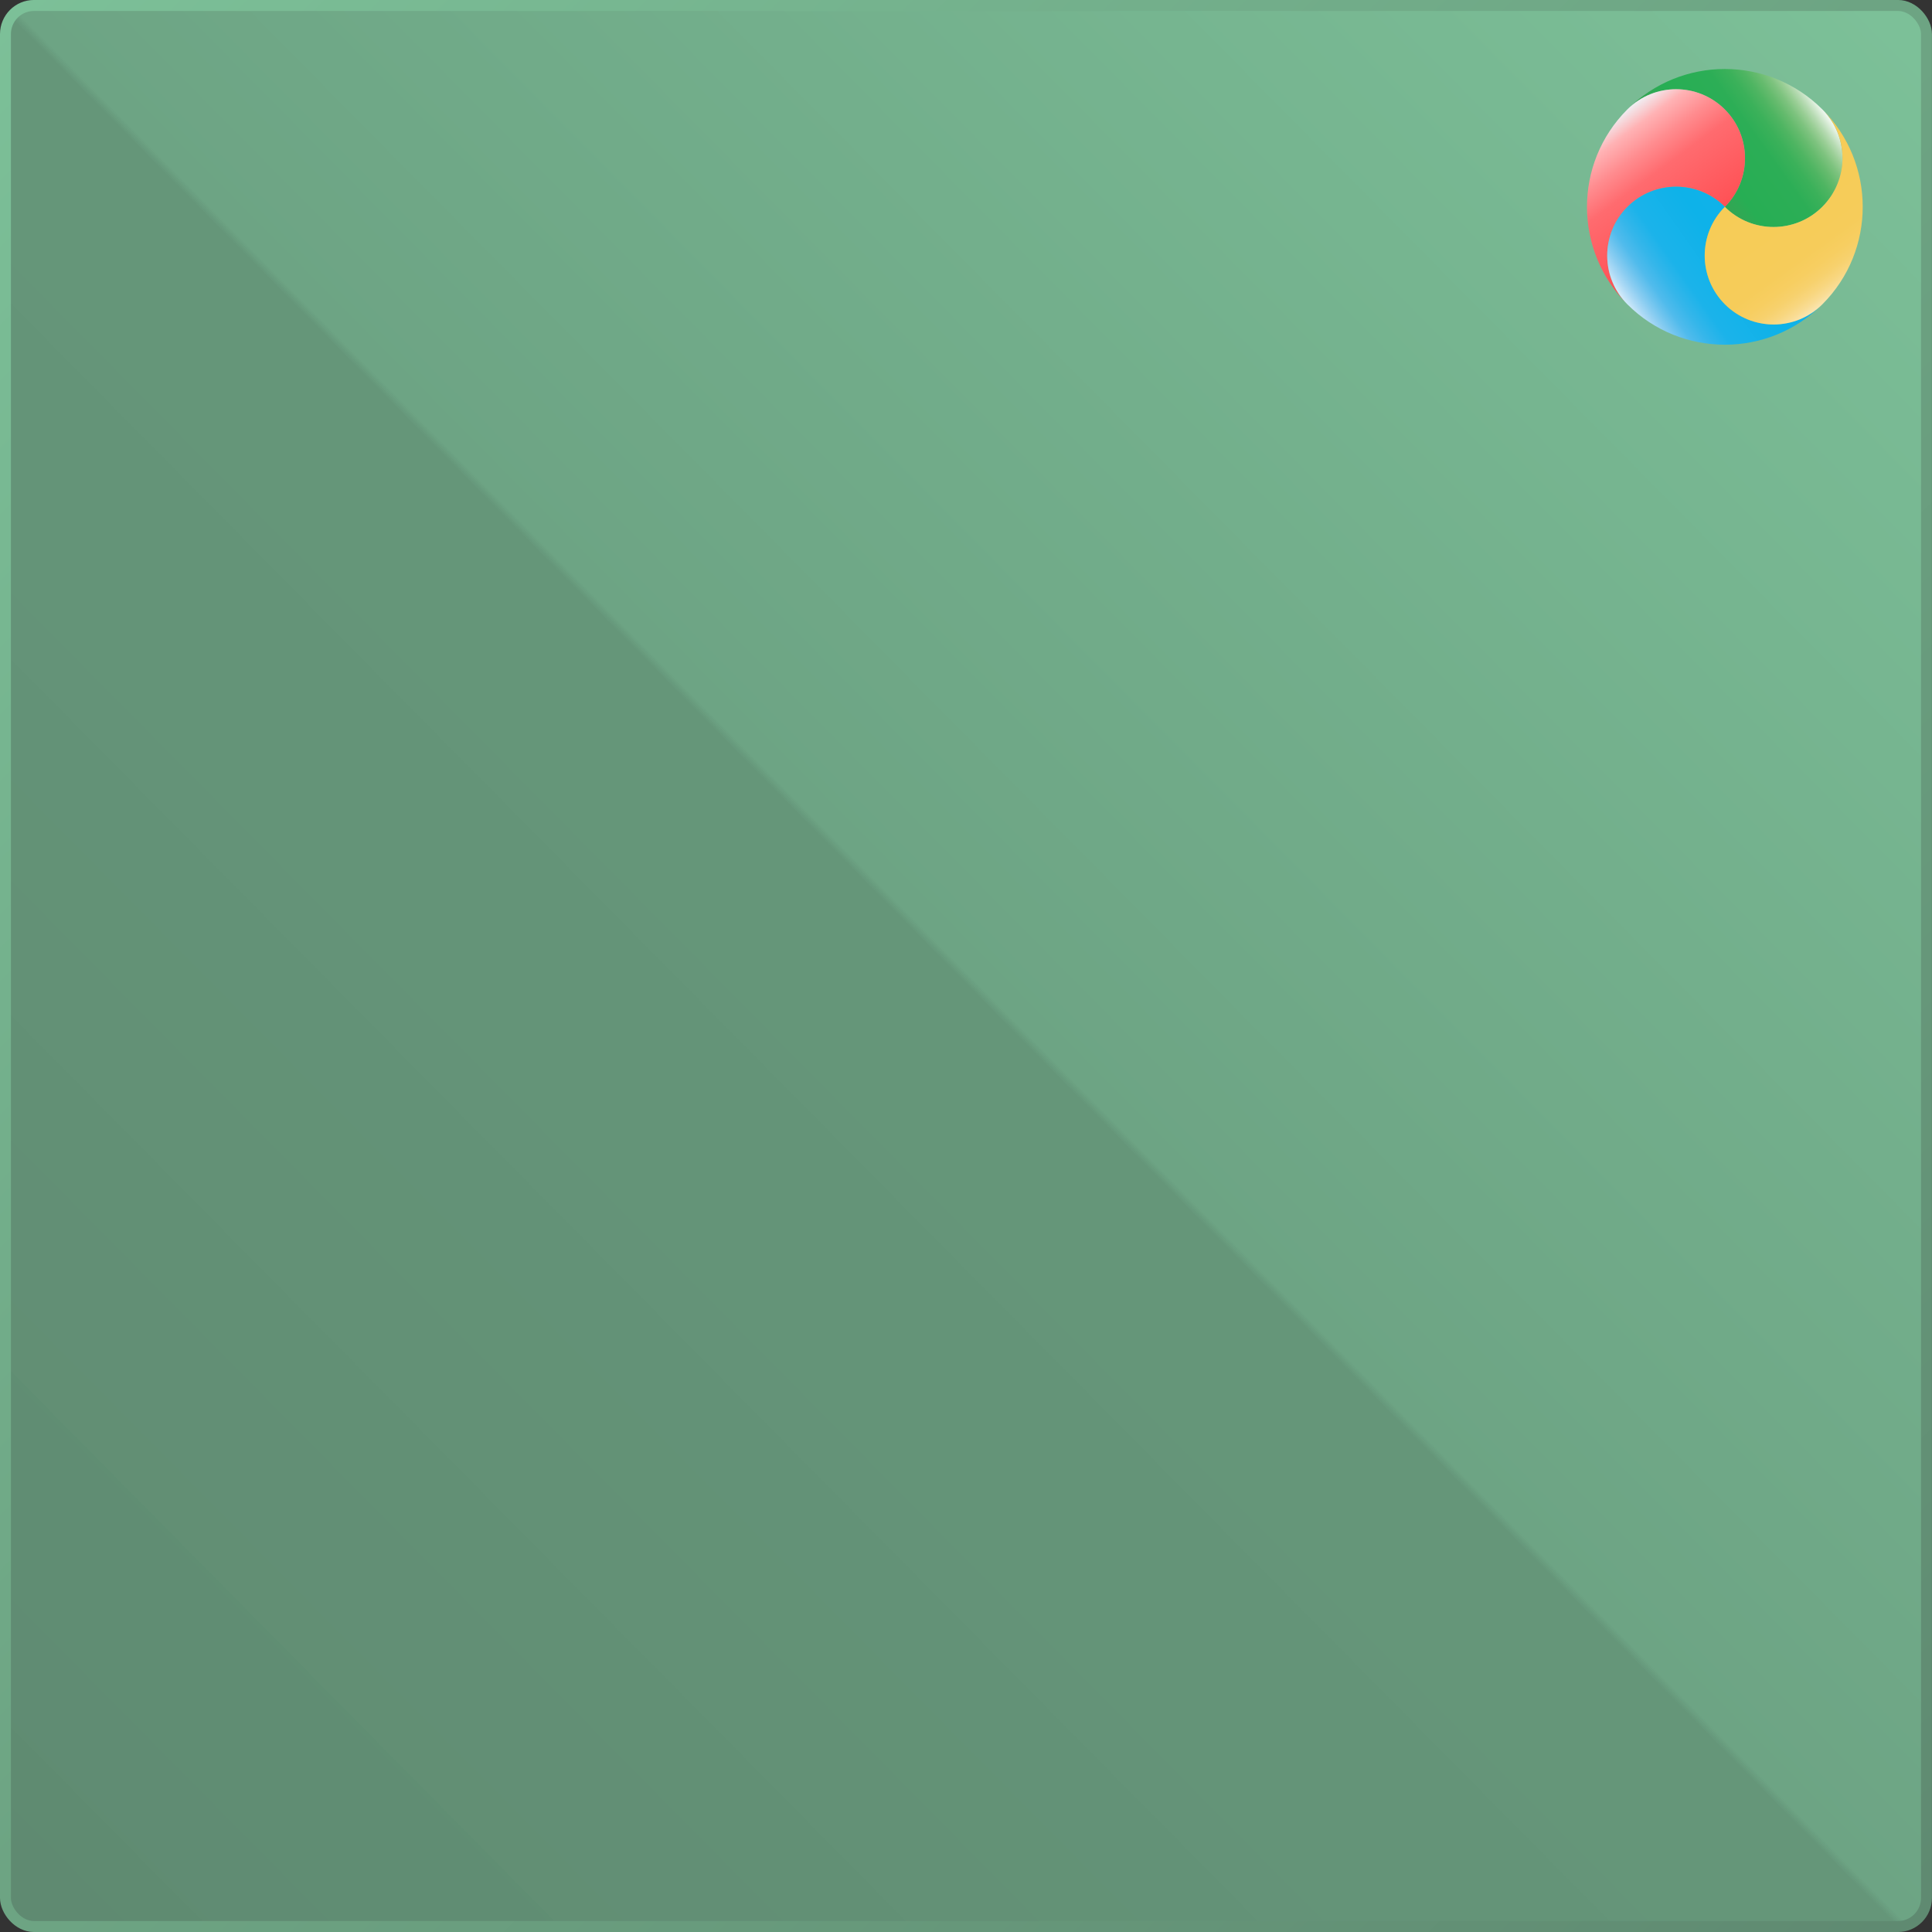 <?xml version="1.0" encoding="UTF-8" standalone="no"?>
<svg
   width="140"
   height="140"
   viewBox="0 0 140 140"
   version="1.1"
   id="svg8"
   sodipodi:docname="default_app_icon011.svg"
   inkscape:version="1.4 (86a8ad7, 2024-10-11)"
   xml:space="preserve"
   xmlns:inkscape="http://www.inkscape.org/namespaces/inkscape"
   xmlns:sodipodi="http://sodipodi.sourceforge.net/DTD/sodipodi-0.dtd"
   xmlns:xlink="http://www.w3.org/1999/xlink"
   xmlns="http://www.w3.org/2000/svg"
   xmlns:svg="http://www.w3.org/2000/svg"><rect x="0" y="0" width="140" height="140" fill="#333333" stroke="none"/><sodipodi:namedview
     id="namedview8"
     pagecolor="#ffffff"
     bordercolor="#000000"
     borderopacity="0.25"
     inkscape:showpageshadow="2"
     inkscape:pageopacity="0.0"
     inkscape:pagecheckerboard="0"
     inkscape:deskcolor="#d1d1d1"
     inkscape:zoom="6.596296"
     inkscape:cx="112.56317"
     inkscape:cy="44.115667"
     inkscape:window-width="2560"
     inkscape:window-height="1345"
     inkscape:window-x="-9"
     inkscape:window-y="-9"
     inkscape:window-maximized="1"
     inkscape:current-layer="svg8" /><defs
     id="defs2"><linearGradient
       id="linearGradient4"
       x1="70.105"
       x2="-0.375"
       y1="-0.053"
       y2="71.126"
       gradientUnits="userSpaceOnUse"
       spreadMethod="pad"><stop
         offset="0%"
         stop-color="#7CC098"
         id="stop3" /><stop
         offset="0.49"
         stop-color="#7CC098"
         id="stop5"
         style="stop-color:#6da483;stop-opacity:1;" /><stop
         offset="0.514"
         stop-color="#7CC098"
         id="stop6"
         style="stop-color:#6da483;stop-opacity:1;" /><stop
         offset="100%"
         stop-color="#5F8A71"
         id="stop4" /></linearGradient><path
       id="a"
       d="m 4,0 h 61 c 4,0 5,1 5,5 v 60 c 0,4 -1,5 -5,5 H 4 C 1,70 0,69 0,65 V 5 C 0,1 1,0 4,0 Z" /><linearGradient
       id="c"
       x1="1"
       x2="0"
       y1="0"
       y2="1"><stop
         offset="0%"
         stop-color="#CD7690"
         id="stop1" /><stop
         offset="100%"
         stop-color="#CA5377"
         id="stop2" /></linearGradient><linearGradient
       id="SVGID_1_-0"
       gradientUnits="userSpaceOnUse"
       x1="27.391"
       y1="73.402"
       x2="69.779"
       y2="30.935"
       gradientTransform="translate(-17.451,-21.077)"><stop
         offset="0"
         style="stop-color:#39A052"
         id="stop2-1" /><stop
         offset="0.271"
         style="stop-color:#38A152"
         id="stop4-8" /><stop
         offset="0.369"
         style="stop-color:#35A453"
         id="stop6-5" /><stop
         offset="0.438"
         style="stop-color:#2FA954"
         id="stop8-5" /><stop
         offset="0.483"
         style="stop-color:#27AE54"
         id="stop10-5" /><stop
         offset="0.682"
         style="stop-color:#2CAE56"
         id="stop12-3" /><stop
         offset="0.754"
         style="stop-color:#3BB15A"
         id="stop14-2" /><stop
         offset="0.805"
         style="stop-color:#4FB562"
         id="stop16-9" /><stop
         offset="0.846"
         style="stop-color:#66BB6E"
         id="stop18-5" /><stop
         offset="0.882"
         style="stop-color:#7EC37F"
         id="stop20-6" /><stop
         offset="0.913"
         style="stop-color:#99CE95"
         id="stop22-4" /><stop
         offset="0.941"
         style="stop-color:#B5DAB1"
         id="stop24-9" /><stop
         offset="0.967"
         style="stop-color:#D3E9D1"
         id="stop26-6" /><stop
         offset="0.991"
         style="stop-color:#F1F8F1"
         id="stop28-2" /><stop
         offset="1"
         style="stop-color:#FEFEFF"
         id="stop30-7" /></linearGradient><linearGradient
       id="SVGID_3_-4"
       gradientUnits="userSpaceOnUse"
       x1="79.018"
       y1="52.889"
       x2="19.016"
       y2="52.886"
       gradientTransform="matrix(0.706,-0.708,0.708,0.706,-40.926,28.426)"><stop
         offset="0"
         style="stop-color:#2DA3DD"
         id="stop62-1" /><stop
         offset="0.082"
         style="stop-color:#25A8E1"
         id="stop64-1" /><stop
         offset="0.11"
         style="stop-color:#1AAEE6"
         id="stop66-5" /><stop
         offset="0.212"
         style="stop-color:#11B1E9"
         id="stop68-8" /><stop
         offset="0.493"
         style="stop-color:#0EB2E9"
         id="stop70-3" /><stop
         offset="0.696"
         style="stop-color:#1BB3EA"
         id="stop72-0" /><stop
         offset="0.77"
         style="stop-color:#35B6EA"
         id="stop74-0" /><stop
         offset="0.829"
         style="stop-color:#50BBEC"
         id="stop76-7" /><stop
         offset="0.864"
         style="stop-color:#6CC3EE"
         id="stop78-7" /><stop
         offset="0.9"
         style="stop-color:#8BCDF1"
         id="stop80-9" /><stop
         offset="0.933"
         style="stop-color:#ABD9F5"
         id="stop82-5" /><stop
         offset="0.962"
         style="stop-color:#CBE7F9"
         id="stop84-6" /><stop
         offset="0.987"
         style="stop-color:#ECF7FD"
         id="stop86-8" /><stop
         offset="1"
         style="stop-color:#FEFEFF"
         id="stop88" /></linearGradient><linearGradient
       id="SVGID_4_-7"
       gradientUnits="userSpaceOnUse"
       x1="27.393"
       y1="30.936"
       x2="69.817"
       y2="73.364"
       gradientTransform="translate(-17.451,-21.077)"><stop
         offset="0"
         style="stop-color:#F4BF2F"
         id="stop93-7" /><stop
         offset="0.009"
         style="stop-color:#F5C440"
         id="stop95-5" /><stop
         offset="0.021"
         style="stop-color:#F5C94E"
         id="stop97-9" /><stop
         offset="0.022"
         style="stop-color:#F5C94E"
         id="stop99-0" /><stop
         offset="0.162"
         style="stop-color:#F6CB56"
         id="stop101-9" /><stop
         offset="0.553"
         style="stop-color:#F6CC58"
         id="stop103-1" /><stop
         offset="0.731"
         style="stop-color:#F6CC5A"
         id="stop105-2" /><stop
         offset="0.795"
         style="stop-color:#F7CE61"
         id="stop107-2" /><stop
         offset="0.841"
         style="stop-color:#F7D16D"
         id="stop109-2" /><stop
         offset="0.878"
         style="stop-color:#F8D67E"
         id="stop111-4" /><stop
         offset="0.91"
         style="stop-color:#F9DC93"
         id="stop113-8" /><stop
         offset="0.938"
         style="stop-color:#FAE4AD"
         id="stop115-7" /><stop
         offset="0.963"
         style="stop-color:#FCEECB"
         id="stop117-9" /><stop
         offset="0.986"
         style="stop-color:#FDF8EA"
         id="stop119" /><stop
         offset="1"
         style="stop-color:#FEFEFF"
         id="stop121" /></linearGradient><path
       id="icon-a"
       d="m 4,0 c 32.416,0 54.084,0 61,0 4,0 5,1 5,5 0,38.049 0,57.424 0,60 0,4 -1,5 -5,5 C 61,70 9,70 4,70 1,70 0,69 0,65 0,62.468 0,41.801 0,5 0,1 1,0 4,0 Z" /><linearGradient
       id="icon-c"
       x1="70.105"
       x2="-0.375"
       y1="-0.053"
       y2="71.126"
       gradientUnits="userSpaceOnUse"
       spreadMethod="pad"><stop
         offset="0%"
         stop-color="#7CC098"
         id="stop1-2" /><stop
         offset="0.499"
         stop-color="#7CC098"
         id="stop7"
         style="stop-color:#6da484;stop-opacity:1;" /><stop
         offset="0.502"
         stop-color="#7CC098"
         id="stop8"
         style="stop-color:#6ba282;stop-opacity:0.896;" /><stop
         offset="100%"
         stop-color="#5F8A71"
         id="stop2-16" /></linearGradient><mask
       id="icon-b"
       fill="#ffffff"><use
         xlink:href="#icon-a"
         id="use2" /></mask><path
       d="m 4,0 h 61 c 4,0 5,1 5,5 v 60 c 0,4 -1,5 -5,5 H 4 C 1,70 0,69 0,65 V 5 C 0,1 1,0 4,0 Z"
       id="a-8" /><path
       d="m 56.243,52.279 c 0.578,0 1.05,0.537 1.05,1.193 v 0.978 c 0,0.656 -0.472,1.194 -1.05,1.194 H 13.532 c -0.578,0 -1.05,-0.538 -1.05,-1.194 v -35.8 c 0,-0.657 0.472,-1.194 1.05,-1.194 h 1.5 c 0.578,0 1.05,0.537 1.05,1.194 V 52.279 Z M 39,23.025 l 4.981,4.963 -6.302,7.25 -4.866,-5.53 c -0.411,-0.467 -1.068,-0.467 -1.48,0 L 20.92,41.423 a 1.31,1.31 0 0 0 -0.018,1.68 l 2.494,2.924 c 0.412,0.477 1.086,0.487 1.497,0.01 l 7.186,-8.165 4.857,5.52 a 0.965,0.965 0 0 0 1.488,0 L 47.982,32.532 53,37.664 55,20 Z"
       id="d" /><path
       d="m 56.243,50.279 c 0.578,0 1.05,0.537 1.05,1.193 v 0.978 c 0,0.656 -0.472,1.194 -1.05,1.194 H 13.532 c -0.578,0 -1.05,-0.538 -1.05,-1.194 v -35.8 c 0,-0.657 0.472,-1.194 1.05,-1.194 h 1.5 c 0.578,0 1.05,0.537 1.05,1.194 V 50.279 Z M 39,21.025 l 4.981,4.963 -6.302,7.25 -4.866,-5.53 c -0.411,-0.467 -1.068,-0.467 -1.48,0 L 20.92,39.423 a 1.31,1.31 0 0 0 -0.018,1.68 l 2.494,2.924 c 0.412,0.477 1.086,0.487 1.497,0.01 l 7.186,-8.165 4.857,5.52 a 0.965,0.965 0 0 0 1.488,0 L 47.982,30.532 53,35.664 55,18 Z"
       id="e" /><path
       id="icon-a-5"
       d="m 4,0 c 32.416,0 54.084,0 61,0 4,0 5,1 5,5 0,38.049 0,57.424 0,60 0,4 -1,5 -5,5 C 61,70 9,70 4,70 1,70 0,69 0,65 0,62.468 0,41.801 0,5 0,1 1,0 4,0 Z" /><mask
       id="icon-b-2"
       fill="#ffffff"><use
         xlink:href="#icon-a-5"
         id="use10" /></mask><symbol
       id="CurrencyExchange"><title
         id="title26777">Currency Exchange</title><rect
         x="11"
         y="14"
         width="50"
         height="22"
         style="fill:none;stroke-width:5.25"
         id="rect26779" /><g
         style="stroke:none"
         id="g26797"><!-- Dollar --><circle
           cx="36"
           cy="25"
           r="7.25"
           id="circle26781" /><path
           d="m 35.1,19 v 1.2 c -0.6,0.1 -1.2,0.4 -1.6,0.7 -0.7,0.5 -1.2,1.2 -1.2,2.1 0,0.7 0.3,1.5 0.9,2 0.4,0.4 1.2,0.7 1.9,0.8 v 2.1 C 34.4,27.7 33.9,27 33.9,26.6 h -1.8 c 0,1 0.5,1.7 1.2,2.3 0.5,0.4 1.1,0.8 1.8,0.9 V 31 h 1.8 v -1.2 c 0.6,-0.1 1.2,-0.3 1.7,-0.6 0.7,-0.5 1.3,-1.25 1.3,-2.2 0,-0.8 -0.3,-1.6 -1,-2.1 -0.5,-0.3 -1.3,-0.6 -2,-0.7 v -2.1 c 0.6,0.3 1,0.9 1,1.3 h 1.8 c 0,-1.5 -1.2,-2.8 -2.8,-3.2 V 19 Z m 0,4.9 c -0.8,-0.2 -1,-0.5 -1,-0.9 0,-0.4 0.5,-0.8 1,-0.9 z m 1.8,2.1 c 0.8,0.2 1.2,0.4 1.2,1 0,0.5 -0.6,0.8 -1.2,1 z"
           style="fill:#ffffff"
           id="path26783" /><!-- Pound --><circle
           cx="48"
           cy="38"
           r="7.25"
           id="circle26785" /><path
           d="m 48,32.6 c -1.6,0 -3.1,1.1 -3.1,2.7 0,0.5 0.1,0.9 0.2,1.3 H 44 v 1.8 h 1.4 c 0.2,1 -0.3,1.5 -0.8,2.2 v 1.8 h 6.6 v -1.8 h -4.4 c 0.4,-0.8 0.6,-1.5 0.5,-2.2 h 1.5 v -1.8 h -1.9 c -0.1,-0.5 -0.2,-1 -0.2,-1.3 0,-0.4 0.5,-0.9 1.3,-0.9 1,0 1.3,0.7 1.3,1.5 h 1.8 c 0,-1 -0.3,-1.8 -0.9,-2.4 -0.6,-0.6 -1.3,-0.9 -2.2,-0.9 z"
           style="fill:#ffffff"
           id="path26787" /><!-- Franc --><circle
           cx="21"
           cy="48"
           r="7.25"
           id="circle26789" /><path
           d="m 21.9,46.6 v 5.8 h 1.8 V 50 c 0,-1.6 1.8,-1.7 1.8,-1.7 v -1.7 c -0.4,0 -1.3,0.2 -1.8,1 v -1 z M 21,42.8 c -1.6,0 -2.7,1.2 -2.7,2.7 v 1.1 h -1.1 v 1.8 h 1.1 v 4 h 1.8 v -4 h 1.3 v -1.8 h -1.3 v -1.1 c 0,-0.7 0.3,-1 0.9,-1 0.6,0 0.9,0.3 0.9,1 V 46 h 1.8 V 45.5 C 23.7,44 22.6,42.8 21,42.8 Z"
           style="fill:#ffffff"
           id="path26791" /><!-- Yen --><circle
           cx="43"
           cy="56"
           r="7.25"
           id="circle26793" /><path
           d="m 41,51.8 2,3.4 2,-3.4 h 2 l -3.1,5.4 h 2.3 V 59 h -2.3 v 2.4 H 42.1 V 59 h -2.3 v -1.8 h 2.3 L 39,51.8 Z"
           style="fill:#ffffff"
           id="path26795" /></g></symbol><linearGradient
       inkscape:collect="always"
       xlink:href="#icon-c"
       id="linearGradient16"
       x1="139.311"
       y1="2.419"
       x2="1.223"
       y2="139.704"
       gradientUnits="userSpaceOnUse"
       gradientTransform="matrix(0.496,0,0,0.496,0.104,0.388)" /><linearGradient
       inkscape:collect="always"
       xlink:href="#linearGradient4"
       id="linearGradient18"
       x1="-0.073"
       y1="0.631"
       x2="138.772"
       y2="140.105"
       gradientUnits="userSpaceOnUse"
       gradientTransform="matrix(0.496,0,0,0.496,0.104,0.388)" /><linearGradient
       inkscape:collect="always"
       xlink:href="#SVGID_1_-0"
       id="linearGradient2029-0"
       gradientUnits="userSpaceOnUse"
       gradientTransform="matrix(2.665,0,0,2.665,-25.627,-27.957)"
       x1="13.298"
       y1="23.764"
       x2="28.562"
       y2="12.852" /><linearGradient
       inkscape:collect="always"
       xlink:href="#SVGID_2_01-1"
       id="linearGradient40837-6"
       x1="5.633"
       y1="9.146"
       x2="-6.313"
       y2="-7.087"
       gradientUnits="userSpaceOnUse"
       gradientTransform="matrix(2.665,0,0,2.665,20.882,28.215)" /><linearGradient
       inkscape:collect="always"
       id="SVGID_2_01-1"><stop
         style="stop-color:#ff0006;stop-opacity:1;"
         offset="0"
         id="stop40831-4" /><stop
         style="stop-color:#ff3e42;stop-opacity:1;"
         offset="0.246"
         id="stop8-8" /><stop
         style="stop-color:#ff5458;stop-opacity:1;"
         offset="0.405"
         id="stop7-2" /><stop
         style="stop-color:#ff6b6f;stop-opacity:1;"
         offset="0.651"
         id="stop6-6" /><stop
         style="stop-color:#ff8c8f;stop-opacity:1;"
         offset="0.754"
         id="stop1-8" /><stop
         style="stop-color:#ffb2b4;stop-opacity:1;"
         offset="0.85"
         id="stop3-2" /><stop
         style="stop-color:#eef8fd;stop-opacity:1;"
         offset="0.942"
         id="stop4-4" /><stop
         style="stop-color:#ffdcdd;stop-opacity:1;"
         offset="0.942"
         id="stop5-3" /><stop
         style="stop-color:#ffffff;stop-opacity:0.949;"
         offset="0.942"
         id="stop40833-2" /><stop
         style="stop-color:#ffffff;stop-opacity:0.949;"
         offset="0.987"
         id="stop9-2" /></linearGradient><linearGradient
       inkscape:collect="always"
       xlink:href="#SVGID_3_-4"
       id="linearGradient2031-1"
       gradientUnits="userSpaceOnUse"
       gradientTransform="matrix(1.883,-1.886,1.886,1.883,-88.19,103.974)"
       x1="57.335"
       y1="16.794"
       x2="38.866"
       y2="13.563" /><linearGradient
       inkscape:collect="always"
       xlink:href="#SVGID_4_-7-9"
       id="linearGradient2033-1"
       gradientUnits="userSpaceOnUse"
       gradientTransform="matrix(2.665,0,0,2.665,-25.627,-27.957)"
       x1="19.602"
       y1="14.159"
       x2="31.171"
       y2="30.238" /><linearGradient
       id="SVGID_4_-7-9"
       gradientUnits="userSpaceOnUse"
       x1="27.393"
       y1="30.936"
       x2="69.817"
       y2="73.364"
       gradientTransform="translate(-17.451,-21.077)"><stop
         offset="0"
         style="stop-color:#F4BF2F"
         id="stop93-7-6" /><stop
         offset="0.021"
         style="stop-color:#F5C440"
         id="stop95-5-7" /><stop
         offset="0.021"
         style="stop-color:#F5C94E"
         id="stop97-9-6" /><stop
         offset="0.055"
         style="stop-color:#F5C94E"
         id="stop99-0-2" /><stop
         offset="0.162"
         style="stop-color:#F6CB56"
         id="stop101-9-0" /><stop
         offset="0.553"
         style="stop-color:#F6CC58"
         id="stop103-1-9" /><stop
         offset="0.731"
         style="stop-color:#F6CC5A"
         id="stop105-2-62" /><stop
         offset="0.795"
         style="stop-color:#F7CE61"
         id="stop107-2-3" /><stop
         offset="0.841"
         style="stop-color:#F7D16D"
         id="stop109-2-0" /><stop
         offset="0.878"
         style="stop-color:#F8D67E"
         id="stop111-4-35" /><stop
         offset="0.91"
         style="stop-color:#F9DC93"
         id="stop113-8-1" /><stop
         offset="0.938"
         style="stop-color:#FAE4AD"
         id="stop115-7-9" /><stop
         offset="0.963"
         style="stop-color:#FCEECB"
         id="stop117-9-6" /><stop
         offset="0.986"
         style="stop-color:#FDF8EA"
         id="stop119-7" /><stop
         offset="1"
         style="stop-color:#FEFEFF"
         id="stop121-92" /></linearGradient></defs><g
     id="g18"
     inkscape:label="Dmmsys_icon品红模版"
     sodipodi:insensitive="true"><rect
       style="fill:url(#linearGradient16);stroke:url(#linearGradient18);stroke-width:0.397;stroke-miterlimit:1.8"
       id="rect15"
       width="69.812"
       height="69.395"
       x="0.076"
       y="0.606"
       ry="1.034"
       transform="matrix(1.994,0,0,2.006,0.244,-0.819)"
       inkscape:label="绿色背景"
       sodipodi:insensitive="true"
       rx="1.034" /><g
       id="g41529-2"
       transform="matrix(0.333,0,0,0.333,114.622,4.636)"
       style="fill:none;fill-rule:evenodd;stroke-width:2.665"
       inkscape:label="dmmsys_fishlogo"><path
         fill="url(#SVGID_1_)"
         d="m 9.942,9.859 c 5.857,-5.824 15.321,-5.82 21.171,0.018 0,0 0,0 0,10e-4 5.862,5.854 5.873,15.349 0.021,21.213 v 0.001 c 5.864,5.853 15.361,5.843 21.213,-0.021 5.853,-5.864 5.844,-15.361 -0.021,-21.213 l -0.001,-10e-4 c -11.713,-11.689 -30.676,-11.683 -42.383,0.002 z"
         id="path33-8-3"
         style="fill:url(#linearGradient2029-0);stroke-width:2.665" /><path
         fill="url(#SVGID_2_)"
         d="m 9.92,31.111 c 5.853,-5.863 15.35,-5.872 21.213,-0.02 5.852,-5.864 5.841,-15.359 -0.021,-21.213 0,-10e-4 0,-10e-4 0,-10e-4 -5.85,-5.838 -15.314,-5.842 -21.171,-0.018 -0.014,0.014 -0.029,0.025 -0.043,0.039 -0.014,0.014 -0.025,0.03 -0.039,0.043 -11.662,11.731 -11.632,30.692 0.081,42.382 -5.863,-5.851 -5.872,-15.349 -0.02,-21.212 z"
         id="path60-8-3"
         style="fill:url(#linearGradient40837-6);fill-opacity:1;stroke-width:2.665"
         inkscape:transform-center-x="-2.511135"
         inkscape:transform-center-y="3.8685052" /><path
         fill="url(#SVGID_3_)"
         d="m 31.154,52.305 c -5.864,-5.854 -5.872,-15.35 -0.021,-21.213 v 0 -0.001 c -5.863,-5.853 -15.361,-5.843 -21.213,0.02 -5.852,5.863 -5.843,15.361 0.02,21.213 v 10e-4 c 0.001,0 0.001,0 0.001,0 11.726,11.704 30.72,11.688 42.425,-0.038 -5.851,5.861 -15.348,5.87 -21.212,0.018 z"
         id="path91-1-4"
         style="fill:url(#linearGradient2031-1);stroke-width:2.665" /><path
         fill="url(#SVGID_4_)"
         d="m 52.347,31.071 c -5.852,5.863 -15.349,5.873 -21.213,0.021 v 0 c -5.852,5.863 -5.843,15.359 0.021,21.213 5.864,5.853 15.361,5.843 21.212,-0.019 v -10e-4 c 0.001,-10e-4 0.001,-10e-4 0.001,-10e-4 11.704,-11.727 11.686,-30.722 -0.04,-42.426 0,0 0,0 -10e-4,0 5.864,5.853 5.872,15.35 0.02,21.213 z"
         id="path124-5-1"
         style="fill:url(#linearGradient2033-1);stroke-width:2.665" /></g></g></svg>
